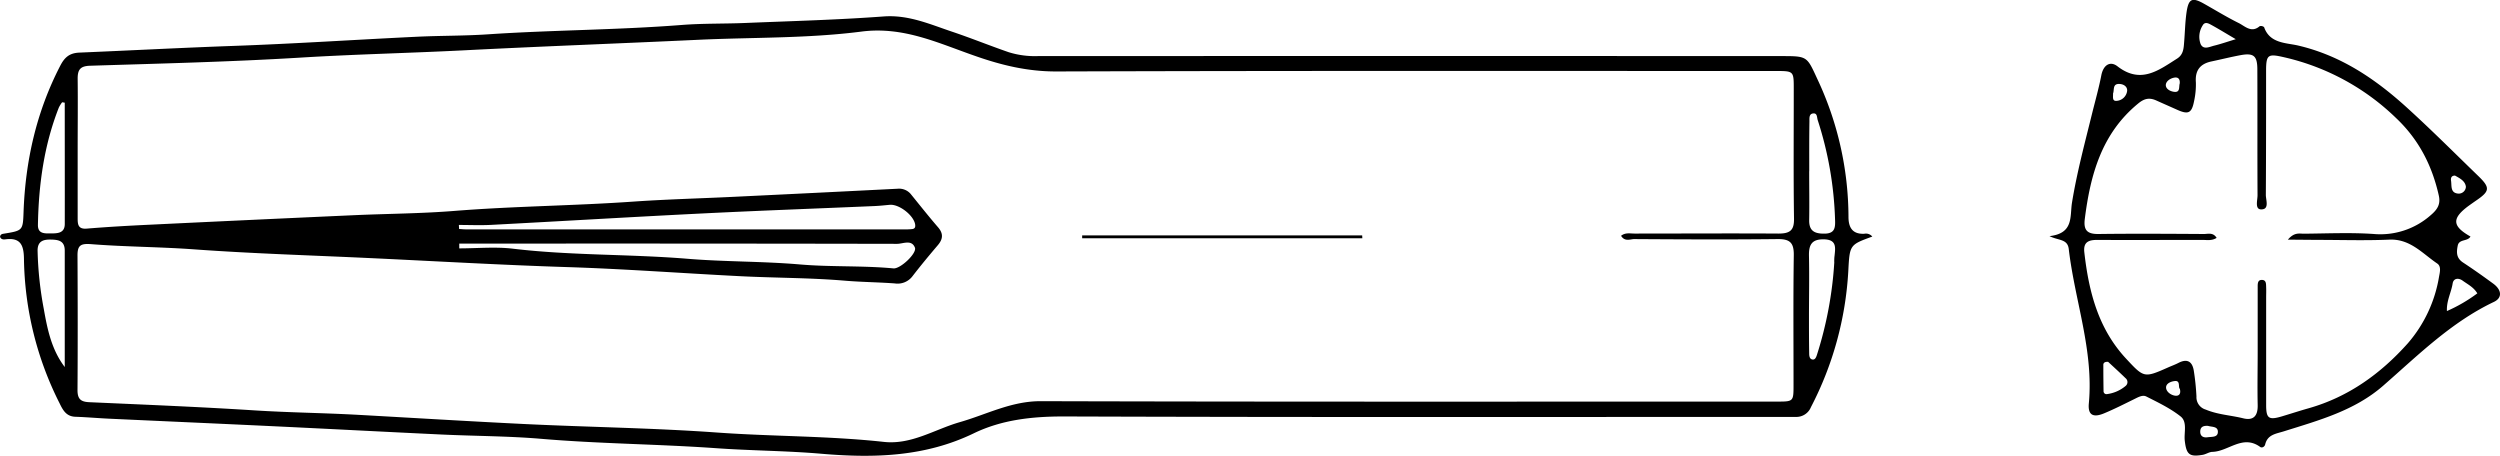 <svg id="Ebene_3" data-name="Ebene 3" xmlns="http://www.w3.org/2000/svg" viewBox="0 0 803.51 146.52"><g id="L5tEIO.tif"><path d="M624.79,308.67c-7.3,2.65-7.26,2.66-7.71,11.11a107.62,107.62,0,0,1-12,43.69,5.06,5.06,0,0,1-4.87,3.16c-1.65,0-3.3,0-5,0-76.8,0-153.6.13-230.4-.15-10.14,0-19.85,1.08-28.81,5.42-15.62,7.56-32,8-48.7,6.59-11.5-1-23.06-1-34.56-1.84-18.64-1.3-37.34-1.4-56-3-10.54-.88-21.15-.86-31.72-1.36-17.85-.84-35.68-1.79-53.52-2.64s-35.7-1.63-53.55-2.46c-3.57-.17-7.13-.49-10.7-.61-2.84-.1-3.94-2-5-4.19A106,106,0,0,1,30.73,315.8c-.06-4.44-1.14-6.88-6-6.24-.65.09-1.41,0-1.68-.8.06-.67.48-.91,1.07-1,6.2-1,6.27-1,6.48-6.91.58-16.51,4.13-32.25,11.75-47,1.38-2.69,2.9-4.17,6.18-4.31,16.47-.69,32.94-1.56,49.42-2.15,19.63-.69,39.24-2,58.86-2.94,7.7-.38,15.41-.27,23.1-.79,20.7-1.39,41.47-1.38,62.16-3,6.85-.54,13.75-.36,20.62-.65,14.83-.61,29.67-1,44.47-2.1,7.94-.55,14.78,2.53,21.88,4.91,6.11,2.05,12.08,4.48,18.16,6.58a28.26,28.26,0,0,0,9.35,1.26q119.75-.06,239.48,0c7.85,0,7.79.18,11,7.15a104.68,104.68,0,0,1,10.11,44.53c0,3.36,1.24,5.61,5.09,5.42A2.61,2.61,0,0,1,624.79,308.67Zm-80.74-.25c1.36-1.11,2.92-.72,4.34-.72,15.41,0,30.83-.1,46.24,0,3.7,0,5.1-1,5-4.91-.2-13.88-.07-27.75-.08-41.63,0-5.71,0-5.71-5.89-5.71-77.08,0-154.16-.11-231.24.15-9.17,0-17.48-2-26-5-11.78-4.08-23-9.55-36.49-7.82-17.4,2.24-35.11,1.82-52.67,2.65-25.13,1.18-50.26,2.1-75.38,3.39-17.43.88-34.88,1.26-52.31,2.33-22.49,1.37-45,1.9-67.58,2.61-3.17.1-4,1.26-4,4.14.09,7.82,0,15.65,0,23.48,0,7.15,0,14.29,0,21.43,0,1.89.12,3.53,2.9,3.3,6.7-.55,13.42-.93,20.14-1.25q33-1.59,65.9-3.07c10.72-.48,21.46-.51,32.14-1.37,19.19-1.53,38.45-1.65,57.64-3,10.56-.73,21.14-1,31.72-1.51q26.55-1.27,53.11-2.62a4.89,4.89,0,0,1,4.34,1.87c2.85,3.51,5.66,7.07,8.62,10.49,1.8,2.07,1.62,3.84-.08,5.82-2.76,3.24-5.47,6.52-8.07,9.88a6,6,0,0,1-5.76,2.37c-5.34-.39-10.72-.43-16.05-.88-11.25-.95-22.53-.87-33.79-1.45-18.52-.94-37-2.33-55.57-2.92-20.89-.66-41.75-1.88-62.62-2.86-19.06-.9-38.16-1.46-57.21-2.84-11-.8-22-.8-32.94-1.66-3.39-.27-4.49.31-4.47,3.64.07,14.42.1,28.85,0,43.27,0,2.93,1.11,3.76,3.83,3.88,17.7.79,35.42,1.5,53.1,2.63,10.85.69,21.71.81,32.55,1.39,18.11,1,36.21,2.12,54.32,3,20.6,1,41.24,1.25,61.8,2.73,17.82,1.28,35.72,1.06,53.5,3,8.91,1,16.35-4,24.44-6.33,8.62-2.46,16.55-6.78,26.06-6.75,78.86.23,157.73.13,236.6.13,5.34,0,5.34,0,5.34-5.43,0-13.88-.12-27.75.08-41.63.06-4-1.25-5.21-5.2-5.17-15.41.18-30.83.1-46.24,0C546.88,309.56,545.2,310.31,544.05,308.42Zm-373.54-3.49.08,1.31c.67,0,1.34.11,2,.11H313.82a15.66,15.66,0,0,0,2.47-.11c.8-.12,1-.64.87-1.49-.48-2.92-5.16-6.57-8.17-6.29-1.64.15-3.28.33-4.92.4-18.54.8-37.08,1.47-55.61,2.39-22.49,1.12-45,2.47-67.45,3.65C177.51,305.09,174,304.93,170.51,304.93Zm.13,6,0,1.53c5.75,0,11.57-.57,17.24.1,18.6,2.22,37.33,1.71,56,3.23,12,1,24.16.8,36.23,1.83,10,.86,20.07.33,30.08,1.27,2.24.21,7.61-4.89,6.9-6.67-1.06-2.71-3.81-1.22-5.73-1.22q-67.94-.13-135.88-.07ZM43.84,265.63,43,265.5a10.9,10.9,0,0,0-1.06,1.7c-4.78,12.15-6.5,24.85-6.72,37.81,0,2.84,2.26,2.65,4.18,2.64,2.11,0,4.43-.06,4.45-3C43.87,291.64,43.84,278.63,43.84,265.63Zm0,85c0-12.49,0-25,0-37.46,0-3.13-2-3.49-4.38-3.54s-4.35.4-4.35,3.52a113.9,113.9,0,0,0,2,18.81C38.26,338.47,39.6,345.05,43.86,350.62Zm560.67-62.94h0c0,5.21.09,10.42,0,15.63-.08,3.53,1.71,4.43,4.87,4.4,3.47,0,3.55-2,3.44-4.63a114.44,114.44,0,0,0-5.56-31.83c-.29-.86-.1-2.25-1.37-2.18-1.5.08-1.29,1.57-1.3,2.58C604.5,277,604.53,282.34,604.53,287.68Zm8.05,29.23c0-.68,0-1.37.1-2.05.28-2.7.74-5.24-3.46-5.32-4-.07-4.84,1.93-4.76,5.37.14,6.58,0,13.16,0,19.74,0,3.84,0,7.68.07,11.51,0,.82.09,1.82,1,2s1.24-.73,1.5-1.52A122,122,0,0,0,612.58,316.91Z" transform="translate(-23.03 -232.63)"/><path d="M817.05,308.65c-.89,1.65-3.65.73-4.09,2.91s-.48,4,1.68,5.43c3.33,2.19,6.58,4.49,9.79,6.85,2.67,2,2.9,4.51.16,5.82-13.76,6.54-24.37,17.14-35.61,26.95-9.16,8-20.66,11.11-31.91,14.65-2.49.79-5.23,1-6,4.21-.16.72-1,1.24-1.61.81-5.61-4.09-10.19,1.44-15.33,1.58-1,0-2.06.76-3.13.95-4.31.74-5.25-.12-5.77-4.48-.32-2.67.92-6.07-1.36-7.87-3.3-2.6-7.2-4.47-11-6.39-1.21-.62-2.64.23-3.91.85-3.19,1.57-6.38,3.19-9.67,4.56-3.54,1.47-5.25.54-4.9-3.19,1.59-17.05-4.51-33-6.45-49.59-.39-3.34-3.23-2.69-6.2-4.18,7.87-.88,6.52-6.34,7.24-10.79,1.59-9.75,4.16-19.29,6.52-28.88,1-4,2.12-8,2.9-12,.63-3.29,2.8-4.75,5.19-2.91,7.47,5.78,13.17,1.32,19.17-2.48,2.07-1.31,2.11-3.38,2.27-5.42.26-3.15.31-6.32.76-9.43.65-4.45,1.8-4.93,5.64-2.77s7.34,4.32,11.14,6.2c2,1,4.08,3.29,6.73,1a1.56,1.56,0,0,1,1.42.32c1.85,5.32,7.16,5,11,5.92,13.89,3.27,25.06,10.93,35.28,20.28,7.69,7,15.08,14.4,22.57,21.65,3.86,3.74,3.73,4.85-.66,7.85-.79.54-1.58,1.1-2.36,1.66C811,302.79,811.08,305.29,817.05,308.65Zm-58.68,1c2.07-2.45,3.7-1.9,5.12-1.91,7.43-.06,14.89-.41,22.28.08a24.45,24.45,0,0,0,18.55-6.07c2.19-1.87,3.16-3.53,2.55-6.28-2.15-9.59-6.39-17.92-13.64-24.81a75.92,75.92,0,0,0-36-19.61c-5.16-1.18-5.86-1-5.87,4.23,0,13.32,0,26.65-.08,40,0,1.64,1.22,4.67-1.49,4.65-2.12,0-1.17-2.95-1.18-4.57-.08-13.46,0-26.92-.06-40.38,0-4.45-1.19-5.41-5.51-4.6-3.1.58-6.16,1.35-9.25,2-3.63.77-5.27,2.87-5,6.66a24.89,24.89,0,0,1-.58,6.13c-.75,3.84-1.87,4.34-5.39,2.76-2.24-1-4.52-2-6.74-3s-3.88-.66-5.87,1c-11.73,9.64-15.33,22.89-17.12,37.07-.46,3.67.81,4.89,4.46,4.84,11.28-.15,22.57-.07,33.85,0,1.31,0,2.94-.6,4.06,1.25-1.61,1-3.15.64-4.59.65-11.28,0-22.57.06-33.85,0-2.91,0-4.44.85-4.08,4,1.43,12.59,4.45,24.52,13.43,34.17,5.72,6.15,5.78,6.24,13.46,2.83,1.12-.5,2.29-.91,3.38-1.48,2.94-1.5,4.48-.31,4.93,2.61a77.55,77.55,0,0,1,.84,8.19,4.13,4.13,0,0,0,3,4.22c3.88,1.63,8,1.8,12,2.79,3.36.84,4.76-.82,4.68-4.23-.13-5.77,0-11.54,0-17.31,0-6.86,0-13.73,0-20.6,0-1.06-.07-2.48,1.56-2.32,1.22.13,1.12,1.38,1.16,2.32.05,1.1,0,2.2,0,3.29,0,11.54,0,23.08,0,34.61,0,4.31.86,4.86,5,3.64,2.89-.86,5.75-1.8,8.65-2.62,12.83-3.64,23.19-11.14,31.91-20.91a43.44,43.44,0,0,0,10-21.33c.28-1.49.77-3.38-.57-4.28-4.78-3.23-8.72-8-15.45-7.68-7.69.34-15.41.08-23.12.08Zm-57.82,39.28c-1.1-.08-1.49.4-1.5.92q0,4.29.07,8.58a.94.94,0,0,0,1.17.86,11.61,11.61,0,0,0,5.89-2.59,1.6,1.6,0,0,0,0-2.53C704.25,352.29,702.27,350.49,700.55,348.89Zm118.71-22c-1.19-2-3.09-2.91-4.73-4.1-1.39-1-2.95-.75-3.21.92-.45,2.88-2,5.55-1.84,8.85A49.46,49.46,0,0,0,819.26,326.91Zm-77.62-81.69c-3.15-1.85-5.46-3.27-7.84-4.58-.92-.5-2.1-1.2-2.85.18a6.75,6.75,0,0,0-.64,5.93c.91,2,2.89.88,4.38.53C736.8,246.78,738.85,246.06,741.64,245.22Zm-39.47,17.46c.06,1.06-.39,2.59,1.32,2.33a3.65,3.65,0,0,0,3.21-3.17c.12-1.31-1-2.16-2.39-2.24C701.92,259.46,702.64,261.52,702.17,262.68Zm109.88,26.37c-1.2,0-1.37.87-1.24,1.66.25,1.63-.28,3.89,2.27,4.12a2.3,2.3,0,0,0,2.5-2.18C815.38,290.79,813.6,289.92,812.05,289.05Zm-79.44,80.43c-1.33-.06-2.32.27-2.41,1.67-.09,1.62.93,2.2,2.35,2s3.2.06,3.31-1.59C736,369.53,733.81,369.93,732.61,369.48Zm-9-11.91c-.54-.58.25-2.63-1.5-2.5-1.12.08-3.08.71-2.88,2.29.16,1.25,1.61,2.29,3,2.44C723.43,359.92,724.06,359.16,723.63,357.57Zm0-98.17c.1-1.23-.37-2-1.57-1.87-1.43.19-2.88,1.16-2.91,2.43,0,1.42,1.81,2.16,3,2.19C723.84,262.19,723.25,260.35,723.63,259.4Z" transform="translate(-23.03 -232.63)"/><path d="M460.89,309.2H370.84v-.92h90Z" transform="translate(-23.03 -232.63)"/></g></svg>